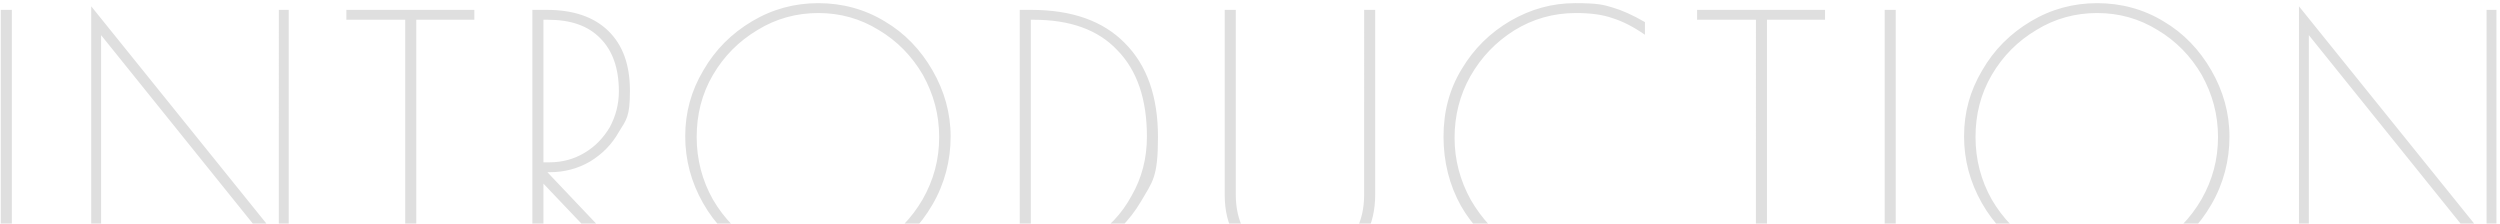 <?xml version="1.0" encoding="UTF-8"?>
<svg id="_レイヤー_1" data-name="レイヤー_1" xmlns="http://www.w3.org/2000/svg" version="1.1" viewBox="0 0 633 56.6">
  <!-- Generator: Adobe Illustrator 29.1.0, SVG Export Plug-In . SVG Version: 2.1.0 Build 142)  -->
  <defs>
    <style>
      .st0 {
        fill: #dfdfdf;
      }
    </style>
  </defs>
  <path class="st0" d="M.2,2.5h2.8v64.5H.2V2.5ZM25.6,8.9v58.1h-2.5V1.6l47.5,58.9V2.5h2.5v65.4L25.6,8.9ZM102.6,5h-14.9v-2.5h32.4v2.5h-14.7v62h-2.8V5ZM134.8,2.5h3.7c6.7,0,11.9,1.8,15.5,5.3,3.7,3.6,5.5,8.6,5.5,15.2s-.9,7.3-2.8,10.4c-1.8,3.2-4.2,5.6-7.3,7.5-3.1,1.8-6.5,2.7-10.2,2.7h-.6l22.2,23.4h-3.7l-19.5-20.5v20.5h-2.8V2.5ZM139.1,41.1c3.3,0,6.2-.8,8.9-2.4,2.7-1.6,4.8-3.8,6.4-6.5,1.5-2.8,2.3-5.8,2.3-9.1,0-5.8-1.6-10.3-4.7-13.4-3.1-3.2-7.5-4.7-13.3-4.7h-1.1v36.1h1.5ZM207.1,68.7c-6,0-11.6-1.6-16.8-4.7-5.2-3.2-9.3-7.3-12.3-12.6-3-5.3-4.5-10.9-4.5-16.9s1.5-11.5,4.6-16.7c3-5.2,7.1-9.3,12.3-12.4,5.2-3.1,10.8-4.6,16.8-4.6s11.7,1.5,16.8,4.6c5.1,3,9.1,7.2,12.1,12.4,3,5.2,4.6,10.8,4.6,16.8s-1.5,11.9-4.6,17.2c-3,5.2-7.1,9.4-12.2,12.5-5.1,3-10.7,4.6-16.8,4.6ZM207.1,66.2c5.5,0,10.6-1.4,15.3-4.2,4.7-2.9,8.4-6.7,11.2-11.5,2.8-4.9,4.2-10.1,4.2-15.8s-1.4-10.8-4.1-15.7c-2.8-4.8-6.5-8.6-11.2-11.4-4.7-2.9-9.8-4.3-15.3-4.3s-10.7,1.4-15.4,4.3c-4.7,2.8-8.5,6.6-11.3,11.4-2.8,4.8-4.1,10-4.1,15.7s1.4,11,4.1,15.8c2.8,4.8,6.6,8.7,11.3,11.5,4.7,2.8,9.8,4.2,15.3,4.2ZM258.3,2.5h2.8c10.3,0,18.2,2.8,23.7,8.4,5.6,5.6,8.4,13.5,8.4,23.8s-1.4,11.3-4.3,16.3c-2.9,4.9-6.8,8.8-11.7,11.7-4.9,2.9-10.3,4.3-16.2,4.3h-2.8V2.5ZM261.8,64.3c5.3,0,10.1-1.3,14.4-3.9,4.4-2.6,7.8-6.2,10.3-10.8,2.6-4.5,3.9-9.5,3.9-15,0-9.5-2.5-16.8-7.5-21.9-4.9-5.2-12-7.7-21.2-7.7h-.7v59.3h.7ZM329.5,68.7c-3.7,0-7.1-.8-10-2.3-2.9-1.6-5.2-3.9-6.9-6.8s-2.5-6.3-2.5-10.2V2.5h2.8v46.8c0,3.4.7,6.5,2.1,9,1.4,2.5,3.4,4.5,5.8,5.8,2.5,1.4,5.3,2.1,8.4,2.1s5.9-.7,8.3-2c2.5-1.4,4.5-3.3,5.8-5.8,1.4-2.6,2.1-5.6,2.1-9.1V2.5h2.8v46.7c0,4-.8,7.4-2.4,10.4-1.6,2.9-3.9,5.2-6.8,6.8-2.9,1.5-6.2,2.3-9.9,2.3ZM398.5,68.7c-6,0-11.6-1.5-16.6-4.4-5-3-9.1-7.1-12-12.2-2.9-5.2-4.4-11.1-4.4-17.5s1.5-12,4.6-17.1c3.1-5.2,7.2-9.2,12.3-12.2,5.2-3,10.6-4.5,16.4-4.5s7.2.4,9.5,1.1c2.4.7,5.1,1.9,8.2,3.7v3.2c-2.9-2-5.6-3.4-8.2-4.2-2.5-.9-5.6-1.3-9.3-1.3-5.7,0-10.9,1.5-15.6,4.4-4.6,2.9-8.3,6.7-11.1,11.6-2.7,4.8-4,10-4,15.6s1.4,10.8,4.1,15.7c2.8,4.8,6.4,8.7,10.9,11.5,4.6,2.8,9.5,4.2,14.8,4.2s7.1-.4,9.9-1.3c2.8-.9,5.6-2.3,8.4-4.2v3.2c-2.8,1.7-5.6,2.9-8.5,3.6-2.9.8-6,1.2-9.5,1.2ZM444.6,5h-14.9v-2.5h32.4v2.5h-14.7v62h-2.8V5ZM477.2,2.5h2.8v64.5h-2.8V2.5ZM530.9,68.7c-6,0-11.6-1.6-16.8-4.7-5.2-3.2-9.3-7.3-12.3-12.6-3-5.3-4.5-10.9-4.5-16.9s1.5-11.5,4.6-16.7c3-5.2,7.1-9.3,12.3-12.4,5.2-3.1,10.8-4.6,16.8-4.6s11.7,1.5,16.8,4.6c5.1,3,9.1,7.2,12.1,12.4,3,5.2,4.6,10.8,4.6,16.8s-1.5,11.9-4.6,17.2c-3,5.2-7.1,9.4-12.2,12.5-5.1,3-10.7,4.6-16.8,4.6ZM530.9,66.2c5.5,0,10.6-1.4,15.3-4.2,4.7-2.9,8.4-6.7,11.2-11.5,2.8-4.9,4.2-10.1,4.2-15.8s-1.4-10.8-4.1-15.7c-2.8-4.8-6.5-8.6-11.2-11.4-4.7-2.9-9.8-4.3-15.3-4.3s-10.7,1.4-15.4,4.3c-4.7,2.8-8.5,6.6-11.3,11.4-2.8,4.8-4.1,10-4.1,15.7s1.4,11,4.1,15.8c2.8,4.8,6.6,8.7,11.3,11.5,4.7,2.8,9.8,4.2,15.3,4.2ZM584.6,8.9v58.1h-2.5V1.6l47.5,58.9V2.5h2.5v65.4l-47.5-59Z"/>
</svg>